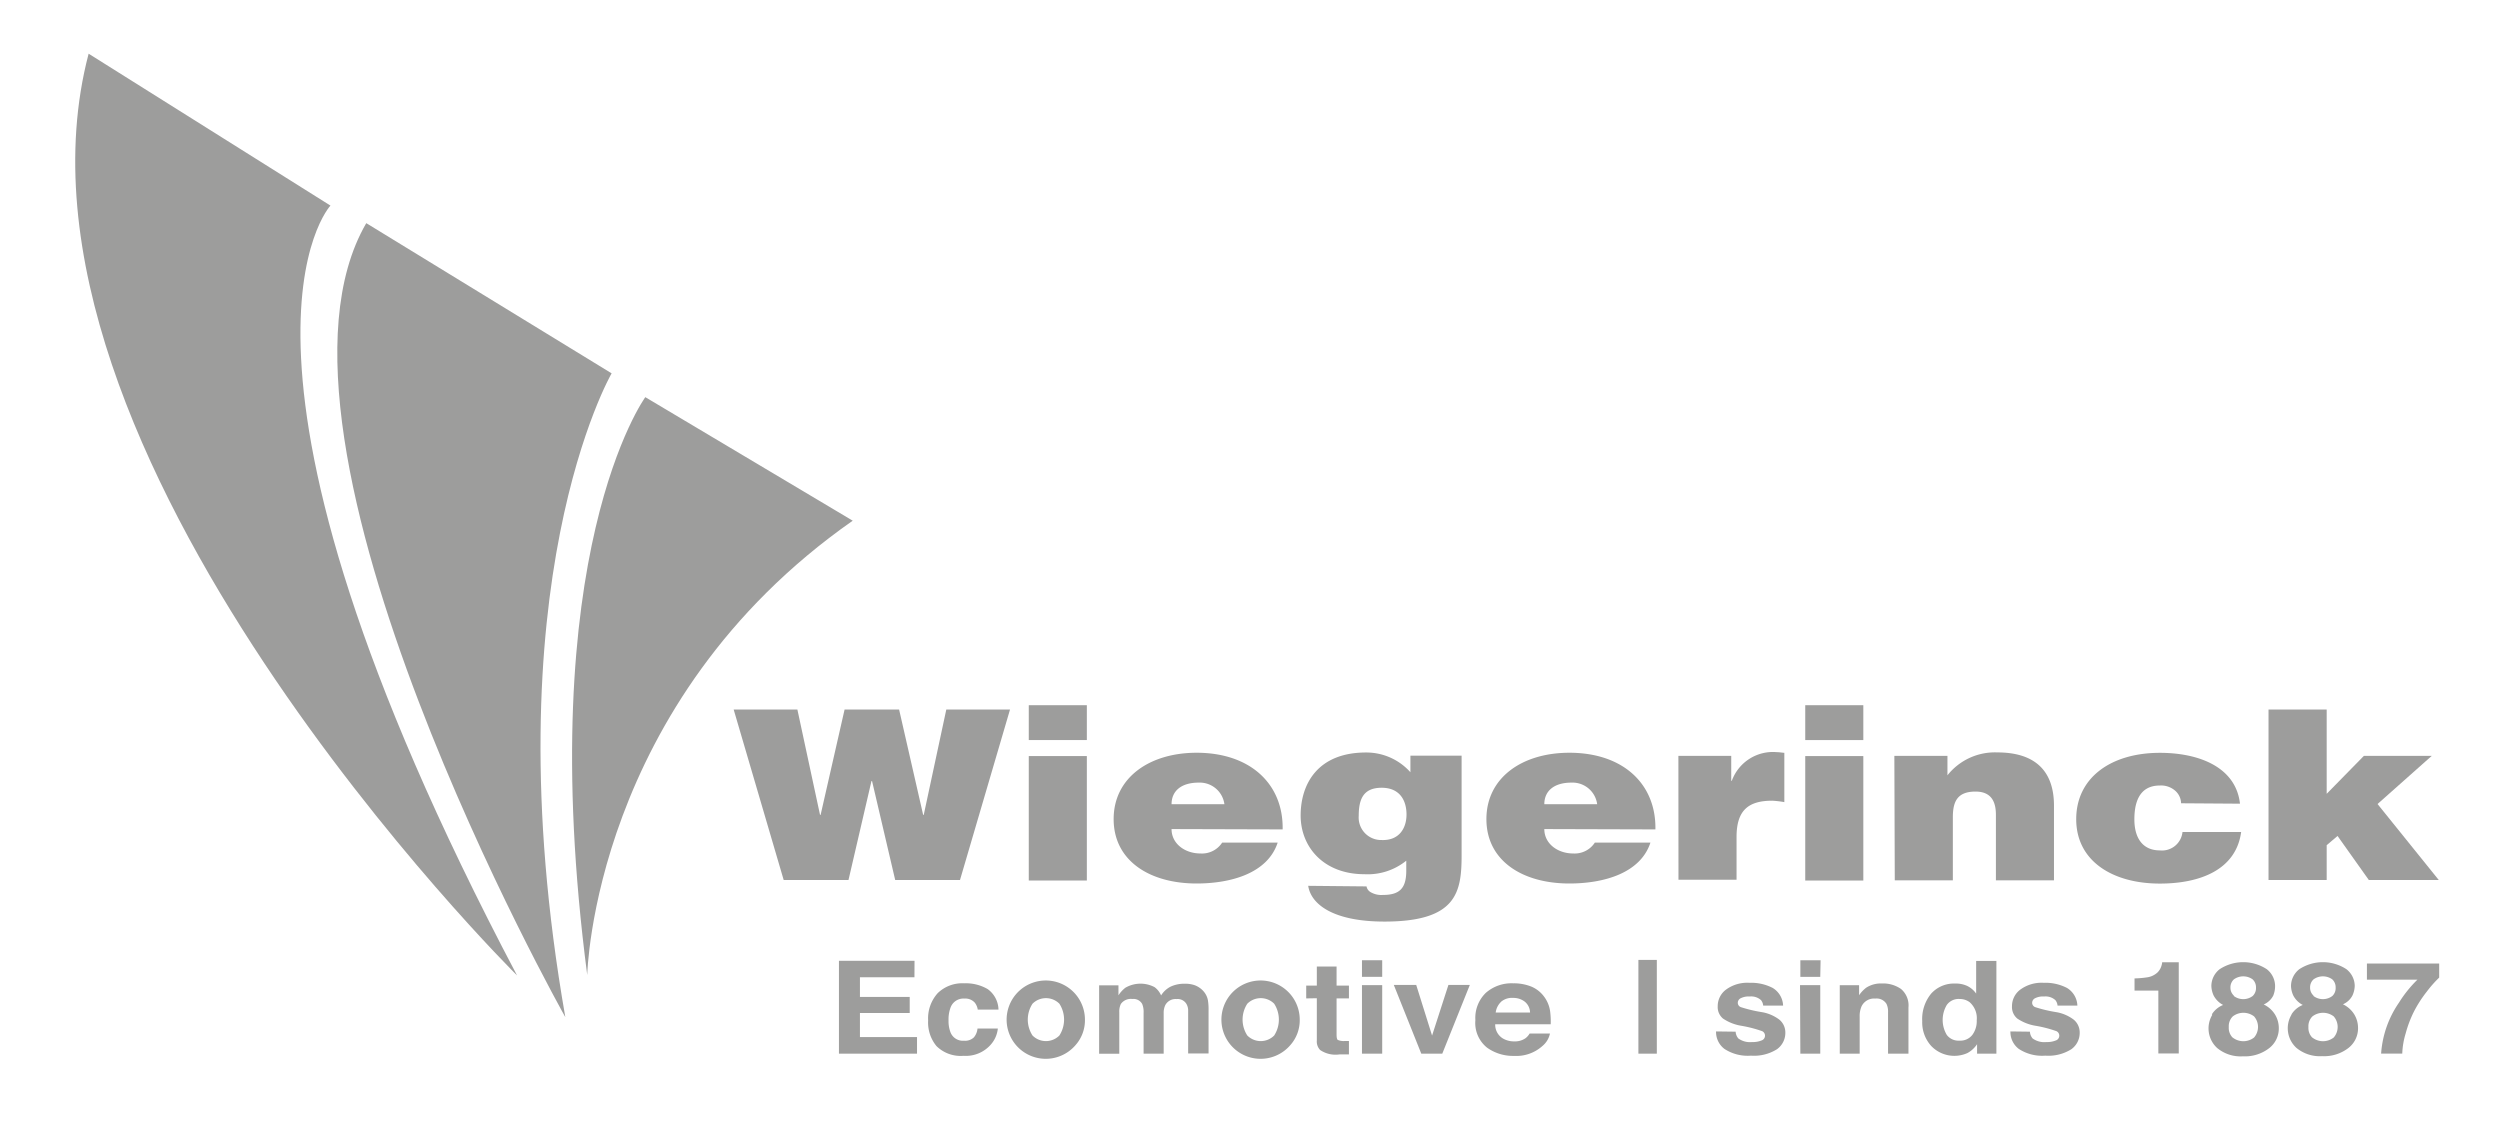 <svg id="Layer_1" data-name="Layer 1" xmlns="http://www.w3.org/2000/svg" viewBox="0 0 301.33 136.67"><defs><style>.cls-1{fill:#9d9d9c;}</style></defs><title>Wiegerinck</title><path class="cls-1" d="M10.68,6.47,39.83,24.78S22.89,42.88,62.32,117.57c0,0-64.13-63.49-51.64-111.09"/><path class="cls-1" d="M44.17,26.91,73.72,45S59,70.39,68.14,122.6c0,0-39.15-69.6-24-95.69"/><path class="cls-1" d="M77.78,47.87s-13.65,18.75-7,69.65c0,0,.67-32.83,32-54.76Z"/><polygon class="cls-1" points="111.27 98.22 111.34 98.22 114.06 85.52 121.74 85.52 115.71 106.07 107.9 106.07 105.11 94.14 105.04 94.14 102.27 106.07 94.46 106.07 88.43 85.52 96.11 85.52 98.84 98.22 98.91 98.22 101.8 85.52 108.37 85.52 111.27 98.22"/><path class="cls-1" d="M124,85h7V89.2h-7Zm0,6.13h7v15h-7Z"/><path class="cls-1" d="M141.21,99.93c0,1.77,1.62,2.94,3.47,2.94a2.9,2.9,0,0,0,2.63-1.31H154c-1.21,3.71-5.66,4.93-9.77,4.93-5.66,0-10-2.74-10-7.76s4.35-8,10-8c6.53,0,10.47,3.82,10.37,9.24Zm6.37-3a3,3,0,0,0-3.1-2.6c-2.09,0-3.27,1-3.27,2.6Z"/><path class="cls-1" d="M164.71,106.84a1,1,0,0,0,.44.66,2.54,2.54,0,0,0,1.52.37c2,0,2.83-.77,2.83-2.91v-1.22a7.39,7.39,0,0,1-5.05,1.63c-4.88,0-7.68-3.25-7.68-7.08s2.09-7.59,7.88-7.59A7.12,7.12,0,0,1,170,93.08v-2h6.17v12c0,4.48-.6,8-9.3,8-6.23,0-8.86-2.11-9.19-4.31Zm-.94-8.5a2.71,2.71,0,0,0,2.76,2.91c2.16.08,3-1.48,3-3.08s-.74-3.22-3-3.22-2.76,1.45-2.76,3.4"/><path class="cls-1" d="M186.14,99.93c0,1.77,1.62,2.94,3.47,2.94a2.9,2.9,0,0,0,2.62-1.31h6.7c-1.21,3.71-5.66,4.93-9.77,4.93-5.66,0-10-2.74-10-7.76s4.34-8,10-8c6.54,0,10.47,3.82,10.37,9.24Zm6.37-3a3,3,0,0,0-3.1-2.6c-2.09,0-3.27,1-3.27,2.6Z"/><path class="cls-1" d="M202.3,91.11h6.37v3h.07a5.27,5.27,0,0,1,5.43-3.45c.3,0,.6.06.9.08v5.94a12.46,12.46,0,0,0-1.45-.17c-2.87,0-4.31,1.14-4.31,4.37v5.16h-7Z"/><path class="cls-1" d="M217.59,85h7V89.2h-7Zm0,6.13h7v15h-7Z"/><path class="cls-1" d="M228.33,91.11h6.4v2.34a7.29,7.29,0,0,1,6-2.76c4.65,0,6.84,2.31,6.84,6.42v9h-7v-7.9c0-1.48-.48-2.8-2.46-2.8-2.16,0-2.73,1.17-2.73,3.08v7.62h-7Z"/><path class="cls-1" d="M262.89,96.82a2.07,2.07,0,0,0-.74-1.54,2.59,2.59,0,0,0-1.82-.6c-2.63,0-3.07,2.31-3.07,4.08,0,2.25,1,3.74,3.07,3.74a2.48,2.48,0,0,0,2.73-2.22h7.07c-.61,4.54-4.92,6.22-9.8,6.22-5.69,0-10.08-2.71-10.08-7.76s4.25-8,10.08-8c4.71,0,9.16,1.71,9.66,6.13Z"/><polygon class="cls-1" points="280.44 101.87 280.44 106.07 273.43 106.07 273.43 85.52 280.44 85.52 280.44 95.68 284.92 91.11 293.1 91.11 286.57 96.91 293.95 106.07 285.52 106.07 281.75 100.76 280.44 101.87"/><path class="cls-1" d="M110.22,117.79h-6.57v2.37h6v1.94h-6V125h6.88v2h-9.41V115.81h9.11Z"/><path class="cls-1" d="M117.85,121.69a1.8,1.8,0,0,0-.35-.83,1.53,1.53,0,0,0-1.26-.5,1.65,1.65,0,0,0-1.67,1.09,4.1,4.1,0,0,0-.24,1.53,3.77,3.77,0,0,0,.24,1.46,1.6,1.6,0,0,0,1.62,1,1.52,1.52,0,0,0,1.2-.41,1.92,1.92,0,0,0,.43-1.06h2.45a3.41,3.41,0,0,1-.79,1.87,4,4,0,0,1-3.35,1.42,4.14,4.14,0,0,1-3.26-1.18,4.46,4.46,0,0,1-1-3.07,4.54,4.54,0,0,1,1.16-3.31,4.25,4.25,0,0,1,3.19-1.18,5.21,5.21,0,0,1,2.83.7,3.14,3.14,0,0,1,1.3,2.47Z"/><path class="cls-1" d="M129.61,126a4.72,4.72,0,1,1,1.16-3.11A4.51,4.51,0,0,1,129.61,126Zm-1.92-1.19a3.53,3.53,0,0,0,0-3.83,2.29,2.29,0,0,0-3.24,0,3.51,3.51,0,0,0,0,3.83,2.28,2.28,0,0,0,3.24,0Z"/><path class="cls-1" d="M144,118.75a2.64,2.64,0,0,1,1.07.74,2.26,2.26,0,0,1,.52,1.06,6.57,6.57,0,0,1,.08,1.22l0,5.21h-2.46v-5.26A1.58,1.58,0,0,0,143,121a1.23,1.23,0,0,0-1.18-.58,1.4,1.4,0,0,0-1.37.74,2.14,2.14,0,0,0-.19.95V127h-2.42v-4.92a2.52,2.52,0,0,0-.17-1.07,1.2,1.2,0,0,0-1.19-.6,1.47,1.47,0,0,0-1.38.6,2.1,2.1,0,0,0-.19,1v5h-2.43v-8.25h2.33v1.21a3.58,3.58,0,0,1,.84-.92,3.64,3.64,0,0,1,3.51-.07,2.44,2.44,0,0,1,.79,1,2.91,2.91,0,0,1,1.17-1.07,3.9,3.9,0,0,1,1.65-.34A3.52,3.52,0,0,1,144,118.75Z"/><path class="cls-1" d="M155.5,126a4.72,4.72,0,1,1,1.16-3.11A4.51,4.51,0,0,1,155.5,126Zm-1.92-1.19a3.53,3.53,0,0,0,0-3.83,2.29,2.29,0,0,0-3.24,0,3.51,3.51,0,0,0,0,3.83,2.28,2.28,0,0,0,3.24,0Z"/><path class="cls-1" d="M157.44,120.34V118.8h1.28v-2.3h2.38v2.3h1.49v1.54h-1.49v4.37q0,.51.14.63a1.73,1.73,0,0,0,.88.13h.47v1.62l-1.14,0a3.3,3.3,0,0,1-2.33-.53,1.48,1.48,0,0,1-.4-1.15v-5.09Z"/><path class="cls-1" d="M166.6,117.74h-2.44v-2h2.44Zm-2.44,1h2.44V127h-2.44Z"/><path class="cls-1" d="M174.58,118.72h2.58L173.84,127h-2.53L168,118.72h2.7l1.91,6.1Z"/><path class="cls-1" d="M184.51,118.89a3.65,3.65,0,0,1,1.59,1.22,3.84,3.84,0,0,1,.73,1.71,9.57,9.57,0,0,1,.08,1.64h-6.69a1.93,1.93,0,0,0,1,1.75,2.64,2.64,0,0,0,1.32.31,2.19,2.19,0,0,0,1.33-.38,1.87,1.87,0,0,0,.5-.57h2.45a2.62,2.62,0,0,1-.89,1.49,4.73,4.73,0,0,1-3.46,1.21,5.37,5.37,0,0,1-3.24-1,3.81,3.81,0,0,1-1.4-3.31,4.21,4.21,0,0,1,1.26-3.29,4.7,4.7,0,0,1,3.29-1.15A5.74,5.74,0,0,1,184.51,118.89Zm-3.59,1.87a2.15,2.15,0,0,0-.64,1.28h4.14a1.73,1.73,0,0,0-.64-1.31,2.25,2.25,0,0,0-1.42-.45A2,2,0,0,0,180.91,120.76Z"/><path class="cls-1" d="M199.7,115.7V127h-2.22V115.7Z"/><path class="cls-1" d="M209.2,124.35a1.36,1.36,0,0,0,.33.82,2.41,2.41,0,0,0,1.66.43,2.78,2.78,0,0,0,1.13-.19.61.61,0,0,0,.42-.57.6.6,0,0,0-.34-.55,14.92,14.92,0,0,0-2.51-.65,5.52,5.52,0,0,1-2.21-.87,1.8,1.8,0,0,1-.64-1.49,2.48,2.48,0,0,1,1-2,4.33,4.33,0,0,1,2.82-.82,5.64,5.64,0,0,1,2.81.62,2.59,2.59,0,0,1,1.25,2.13h-2.4a1.2,1.2,0,0,0-.26-.66,1.75,1.75,0,0,0-1.35-.44,2.12,2.12,0,0,0-1.12.22.62.62,0,0,0-.33.52.56.56,0,0,0,.36.54,16.71,16.71,0,0,0,2.51.6,4.81,4.81,0,0,1,2.15.92,2,2,0,0,1,.71,1.55,2.42,2.42,0,0,1-1,2,5.18,5.18,0,0,1-3.14.78,5.12,5.12,0,0,1-3.21-.82,2.56,2.56,0,0,1-1-2.1Z"/><path class="cls-1" d="M219.4,117.74H217v-2h2.44Zm-2.44,1h2.44V127H217Z"/><path class="cls-1" d="M229.13,119.2a2.59,2.59,0,0,1,.9,2.23V127h-2.46v-5a2.1,2.1,0,0,0-.19-1,1.39,1.39,0,0,0-1.34-.64,1.68,1.68,0,0,0-1.66.93,2.94,2.94,0,0,0-.23,1.26V127h-2.4v-8.25h2.33v1.21a3.8,3.8,0,0,1,.87-.92,3.26,3.26,0,0,1,1.87-.5A3.78,3.78,0,0,1,229.13,119.2Z"/><path class="cls-1" d="M237.14,118.85a2.82,2.82,0,0,1,1.05.91v-3.94h2.44V127H238.3v-1.14a3.24,3.24,0,0,1-1.17,1.07,3.86,3.86,0,0,1-4.34-.84,4.22,4.22,0,0,1-1.1-3,4.82,4.82,0,0,1,1.08-3.33,3.69,3.69,0,0,1,2.89-1.21A3.24,3.24,0,0,1,237.14,118.85Zm.59,5.89a2.79,2.79,0,0,0,.53-1.77,2.57,2.57,0,0,0-.85-2.17,2,2,0,0,0-1.21-.39,1.75,1.75,0,0,0-1.55.72,3.53,3.53,0,0,0,0,3.61,1.76,1.76,0,0,0,1.52.69A1.84,1.84,0,0,0,237.73,124.74Z"/><path class="cls-1" d="M244.67,124.35a1.36,1.36,0,0,0,.33.82,2.41,2.41,0,0,0,1.66.43,2.78,2.78,0,0,0,1.13-.19.61.61,0,0,0,.42-.57.6.6,0,0,0-.34-.55,14.92,14.92,0,0,0-2.51-.65,5.52,5.52,0,0,1-2.21-.87,1.8,1.8,0,0,1-.64-1.49,2.48,2.48,0,0,1,1-2,4.33,4.33,0,0,1,2.82-.82,5.64,5.64,0,0,1,2.81.62,2.59,2.59,0,0,1,1.25,2.13H248a1.2,1.2,0,0,0-.26-.66,1.75,1.75,0,0,0-1.35-.44,2.12,2.12,0,0,0-1.12.22.62.62,0,0,0-.33.52.56.56,0,0,0,.36.54,16.71,16.71,0,0,0,2.51.6,4.81,4.81,0,0,1,2.15.92,2,2,0,0,1,.71,1.55,2.42,2.42,0,0,1-1,2,5.18,5.18,0,0,1-3.14.78,5.12,5.12,0,0,1-3.21-.82,2.56,2.56,0,0,1-1-2.1Z"/><path class="cls-1" d="M257.28,119.4v-1.47a11.58,11.58,0,0,0,1.59-.14,2.32,2.32,0,0,0,1.18-.58,1.85,1.85,0,0,0,.47-.79,1.66,1.66,0,0,0,.09-.44h2v11h-2.46V119.4Z"/><path class="cls-1" d="M266.6,122.26a2.86,2.86,0,0,1,1.36-1.13,2.68,2.68,0,0,1-1.15-1.15,2.93,2.93,0,0,1-.27-1.16,2.59,2.59,0,0,1,1-2,5.18,5.18,0,0,1,5.68,0,2.59,2.59,0,0,1,1,2A3,3,0,0,1,274,120a2.32,2.32,0,0,1-1.15,1.07,3.26,3.26,0,0,1,1.36,1.21,3.16,3.16,0,0,1,.46,1.68,3,3,0,0,1-1.14,2.36,4.77,4.77,0,0,1-3.19,1,4.42,4.42,0,0,1-3.1-1,3.2,3.2,0,0,1-.59-4Zm2.5,2.79a2.09,2.09,0,0,0,2.59,0,1.94,1.94,0,0,0,0-2.54,2.11,2.11,0,0,0-2.57,0,1.65,1.65,0,0,0-.48,1.28A1.66,1.66,0,0,0,269.1,125.06Zm.15-5a1.89,1.89,0,0,0,2.27,0,1.29,1.29,0,0,0,.4-1,1.31,1.31,0,0,0-.4-1,1.93,1.93,0,0,0-2.27,0,1.3,1.3,0,0,0-.41,1A1.27,1.27,0,0,0,269.25,120Z"/><path class="cls-1" d="M276.2,122.26a2.86,2.86,0,0,1,1.36-1.13,2.68,2.68,0,0,1-1.15-1.15,2.93,2.93,0,0,1-.27-1.16,2.59,2.59,0,0,1,1-2,5.18,5.18,0,0,1,5.68,0,2.59,2.59,0,0,1,1,2,3,3,0,0,1-.27,1.16,2.32,2.32,0,0,1-1.15,1.07,3.26,3.26,0,0,1,1.36,1.21,3.16,3.16,0,0,1,.46,1.68,3,3,0,0,1-1.14,2.36,4.77,4.77,0,0,1-3.19,1,4.42,4.42,0,0,1-3.1-1,3.2,3.2,0,0,1-.59-4Zm2.5,2.79a2.09,2.09,0,0,0,2.59,0,1.94,1.94,0,0,0,0-2.54,2.11,2.11,0,0,0-2.57,0,1.65,1.65,0,0,0-.48,1.28A1.66,1.66,0,0,0,278.7,125.06Zm.15-5a1.89,1.89,0,0,0,2.27,0,1.29,1.29,0,0,0,.4-1,1.31,1.31,0,0,0-.4-1,1.93,1.93,0,0,0-2.27,0,1.3,1.3,0,0,0-.41,1A1.27,1.27,0,0,0,278.85,120Z"/><path class="cls-1" d="M294,117.83a14,14,0,0,0-1.5,1.7,14.76,14.76,0,0,0-1.61,2.53,14.1,14.1,0,0,0-.93,2.5,9.42,9.42,0,0,0-.41,2.43H287a12.29,12.29,0,0,1,2.16-6.15,14.71,14.71,0,0,1,2.22-2.76h-6.09l0-1.94H294Z"/></svg>